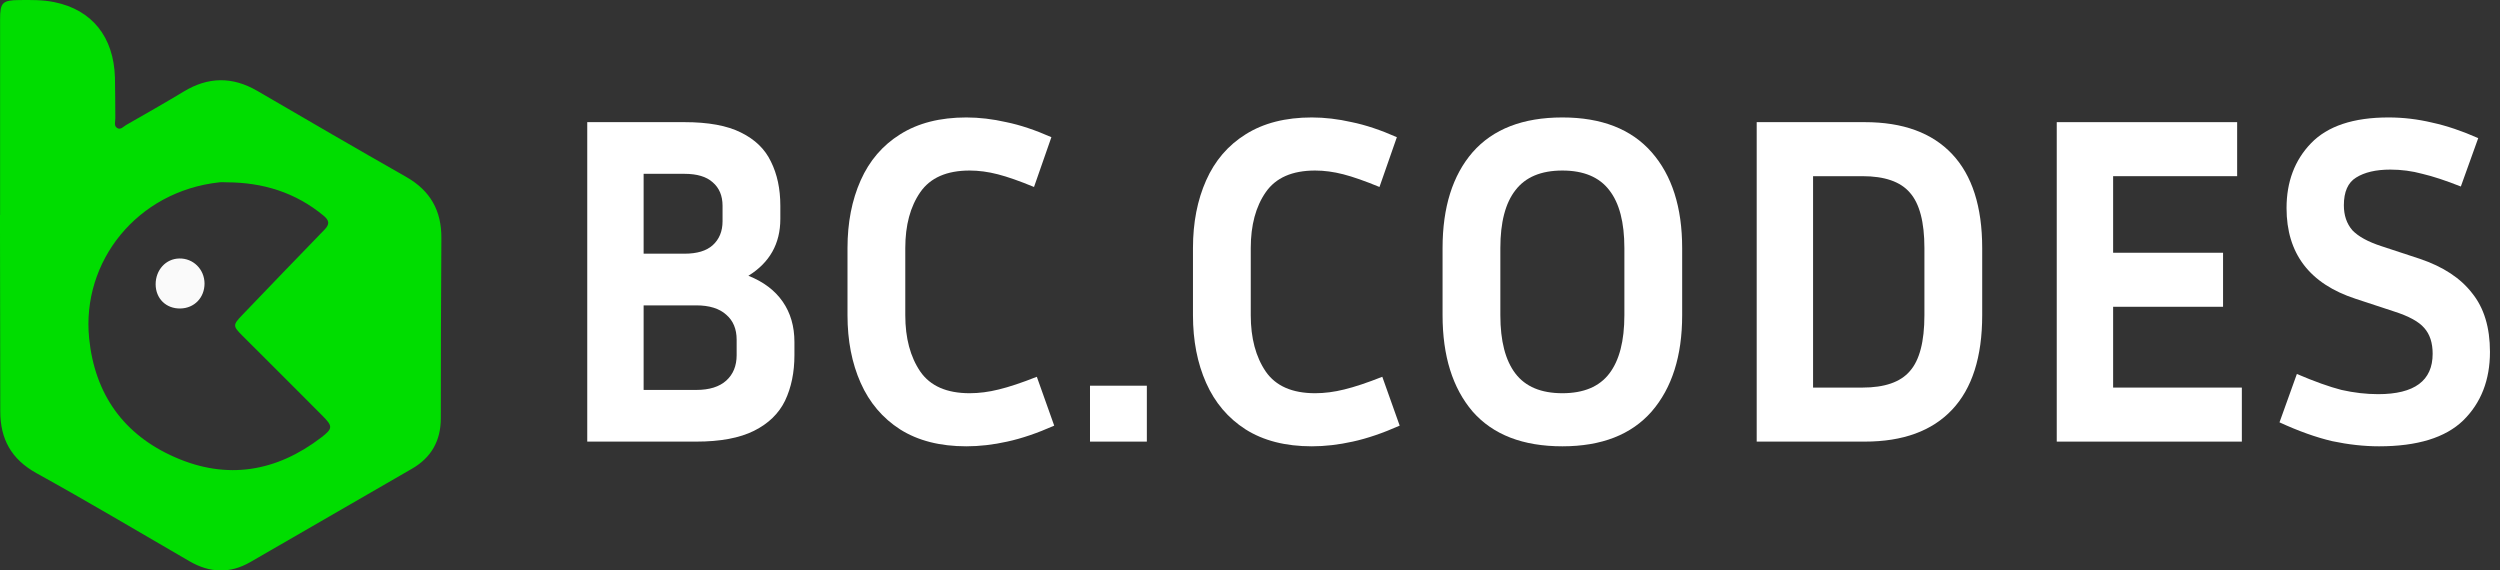 <svg width="149" height="34" viewBox="0 0 149 34" fill="none" xmlns="http://www.w3.org/2000/svg">
<rect x="0" y="0" width="149" height="34" fill="#333333" stroke="none"/>
<path d="M0.005 12.807C0.005 8.925 0.005 5.038 0.005 1.155C0.005 0.15 0.141 0.014 1.153 0.003C1.854 -0.003 2.55 -0.014 3.241 0.128C5.481 0.584 6.78 2.194 6.851 4.624C6.873 5.435 6.862 6.245 6.873 7.055C6.873 7.251 6.78 7.495 6.976 7.626C7.183 7.762 7.351 7.55 7.514 7.452C8.662 6.794 9.82 6.141 10.951 5.456C12.413 4.57 13.854 4.559 15.328 5.413C18.286 7.136 21.238 8.855 24.212 10.546C25.653 11.367 26.322 12.563 26.306 14.21C26.278 17.783 26.278 21.349 26.273 24.922C26.273 26.254 25.718 27.26 24.566 27.929C21.347 29.788 18.133 31.648 14.915 33.502C13.707 34.198 12.5 34.149 11.299 33.453C8.259 31.691 5.242 29.897 2.164 28.195C0.669 27.363 0.016 26.162 0.016 24.514C0.016 20.909 0.005 17.299 0 13.694C0 13.4 0 13.107 0 12.813L0.005 12.807ZM13.517 10.866C13.37 10.866 13.223 10.85 13.077 10.866C8.167 11.399 4.856 15.586 5.312 20.159C5.649 23.508 7.378 25.917 10.434 27.254C13.528 28.614 16.47 28.124 19.145 26.075C19.852 25.531 19.846 25.406 19.188 24.748C17.606 23.155 16.013 21.572 14.425 19.985C13.876 19.436 13.876 19.36 14.431 18.783C16.062 17.087 17.688 15.385 19.33 13.699C19.656 13.368 19.64 13.15 19.281 12.851C17.606 11.464 15.659 10.872 13.512 10.866H13.517Z" fill="#00DD00"/>
<path d="M12.19 16.896C12.19 17.739 11.587 18.37 10.749 18.386C9.901 18.402 9.281 17.799 9.276 16.945C9.276 16.092 9.88 15.423 10.679 15.406C11.516 15.385 12.185 16.048 12.19 16.896Z" fill="#FAFAFA"/>
<path d="M35 26.32V7.28H40.796C42.215 7.28 43.335 7.485 44.156 7.896C44.996 8.307 45.593 8.885 45.948 9.632C46.321 10.379 46.508 11.256 46.508 12.264V13.048C46.508 14.523 45.873 15.652 44.604 16.436C45.5 16.791 46.181 17.304 46.648 17.976C47.115 18.648 47.348 19.451 47.348 20.384V21.168C47.348 22.195 47.161 23.1 46.788 23.884C46.415 24.649 45.799 25.247 44.94 25.676C44.081 26.105 42.933 26.32 41.496 26.32H35ZM40.796 10.36H38.36V15.12H40.796C41.543 15.12 42.103 14.952 42.476 14.616C42.868 14.261 43.064 13.785 43.064 13.188V12.264C43.064 11.667 42.868 11.2 42.476 10.864C42.103 10.528 41.543 10.36 40.796 10.36ZM41.496 18.2H38.36V23.24H41.496C42.28 23.24 42.877 23.053 43.288 22.68C43.699 22.307 43.904 21.803 43.904 21.168V20.244C43.904 19.609 43.699 19.115 43.288 18.76C42.877 18.387 42.28 18.2 41.496 18.2Z" fill="white"/>
<path d="M53.955 18.788C53.955 20.151 54.254 21.271 54.851 22.148C55.448 23.007 56.428 23.436 57.791 23.436C58.351 23.436 58.93 23.361 59.527 23.212C60.143 23.063 60.899 22.811 61.795 22.456L62.831 25.368C61.823 25.816 60.89 26.133 60.031 26.32C59.191 26.507 58.379 26.6 57.595 26.6C56.027 26.6 54.711 26.264 53.647 25.592C52.602 24.92 51.818 23.996 51.295 22.82C50.772 21.644 50.511 20.3 50.511 18.788V14.784C50.511 13.272 50.772 11.928 51.295 10.752C51.818 9.576 52.602 8.661 53.647 8.008C54.711 7.336 56.027 7 57.595 7C58.36 7 59.154 7.093 59.975 7.28C60.796 7.448 61.692 7.747 62.663 8.176L61.627 11.144C60.768 10.789 60.05 10.537 59.471 10.388C58.892 10.239 58.332 10.164 57.791 10.164C56.428 10.164 55.448 10.593 54.851 11.452C54.254 12.311 53.955 13.421 53.955 14.784V18.788Z" fill="white"/>
<path d="M68.352 26.32H64.964V22.988H68.352V26.32Z" fill="white"/>
<path d="M74.545 18.788C74.545 20.151 74.843 21.271 75.441 22.148C76.038 23.007 77.018 23.436 78.381 23.436C78.941 23.436 79.519 23.361 80.117 23.212C80.733 23.063 81.489 22.811 82.385 22.456L83.421 25.368C82.413 25.816 81.479 26.133 80.621 26.32C79.781 26.507 78.969 26.6 78.185 26.6C76.617 26.6 75.301 26.264 74.237 25.592C73.191 24.92 72.407 23.996 71.885 22.82C71.362 21.644 71.101 20.3 71.101 18.788V14.784C71.101 13.272 71.362 11.928 71.885 10.752C72.407 9.576 73.191 8.661 74.237 8.008C75.301 7.336 76.617 7 78.185 7C78.95 7 79.743 7.093 80.565 7.28C81.386 7.448 82.282 7.747 83.253 8.176L82.217 11.144C81.358 10.789 80.639 10.537 80.061 10.388C79.482 10.239 78.922 10.164 78.381 10.164C77.018 10.164 76.038 10.593 75.441 11.452C74.843 12.311 74.545 13.421 74.545 14.784V18.788Z" fill="white"/>
<path d="M100.257 14.784V18.788C100.257 21.215 99.65 23.128 98.437 24.528C97.224 25.909 95.45 26.6 93.117 26.6C90.765 26.6 88.982 25.909 87.769 24.528C86.574 23.128 85.977 21.215 85.977 18.788V14.784C85.977 12.357 86.574 10.453 87.769 9.072C88.982 7.691 90.765 7 93.117 7C95.45 7 97.224 7.691 98.437 9.072C99.65 10.453 100.257 12.357 100.257 14.784ZM96.813 14.784C96.813 13.253 96.514 12.105 95.917 11.34C95.32 10.556 94.386 10.164 93.117 10.164C91.848 10.164 90.914 10.556 90.317 11.34C89.72 12.105 89.421 13.253 89.421 14.784V18.788C89.421 20.319 89.72 21.476 90.317 22.26C90.914 23.044 91.848 23.436 93.117 23.436C94.386 23.436 95.32 23.044 95.917 22.26C96.514 21.476 96.813 20.319 96.813 18.788V14.784Z" fill="white"/>
<path d="M104.699 26.32V7.28H111.139C113.417 7.28 115.153 7.915 116.347 9.184C117.542 10.453 118.139 12.32 118.139 14.784V18.788C118.139 21.271 117.542 23.147 116.347 24.416C115.153 25.685 113.417 26.32 111.139 26.32H104.699ZM110.999 10.5H108.059V23.1H110.999C112.325 23.1 113.267 22.773 113.827 22.12C114.406 21.467 114.695 20.356 114.695 18.788V14.784C114.695 13.235 114.406 12.133 113.827 11.48C113.267 10.827 112.325 10.5 110.999 10.5Z" fill="white"/>
<path d="M133.614 23.1V26.32H122.582V7.28H133.334V10.5H125.942V15.064H132.494V18.284H125.942V23.1H133.614Z" fill="white"/>
<path d="M141.738 23.492C143.903 23.492 144.986 22.689 144.986 21.084C144.986 20.431 144.818 19.917 144.482 19.544C144.164 19.171 143.567 18.844 142.69 18.564L140.394 17.808C137.65 16.912 136.278 15.111 136.278 12.404C136.278 10.836 136.763 9.548 137.734 8.54C138.723 7.513 140.263 7 142.354 7C143.231 7 144.099 7.103 144.958 7.308C145.816 7.495 146.731 7.803 147.702 8.232L146.666 11.116C145.77 10.761 145.004 10.509 144.37 10.36C143.754 10.192 143.119 10.108 142.466 10.108C141.607 10.108 140.926 10.267 140.422 10.584C139.936 10.883 139.694 11.433 139.694 12.236C139.694 12.833 139.862 13.328 140.198 13.72C140.552 14.093 141.131 14.411 141.934 14.672L144.23 15.428C145.611 15.895 146.647 16.576 147.338 17.472C148.047 18.349 148.402 19.516 148.402 20.972C148.402 22.652 147.87 24.015 146.806 25.06C145.742 26.087 144.071 26.6 141.794 26.6C140.898 26.6 139.964 26.497 138.994 26.292C138.042 26.068 136.996 25.695 135.858 25.172L136.894 22.288C137.939 22.736 138.826 23.053 139.554 23.24C140.3 23.408 141.028 23.492 141.738 23.492Z" fill="white"/>
</svg>
